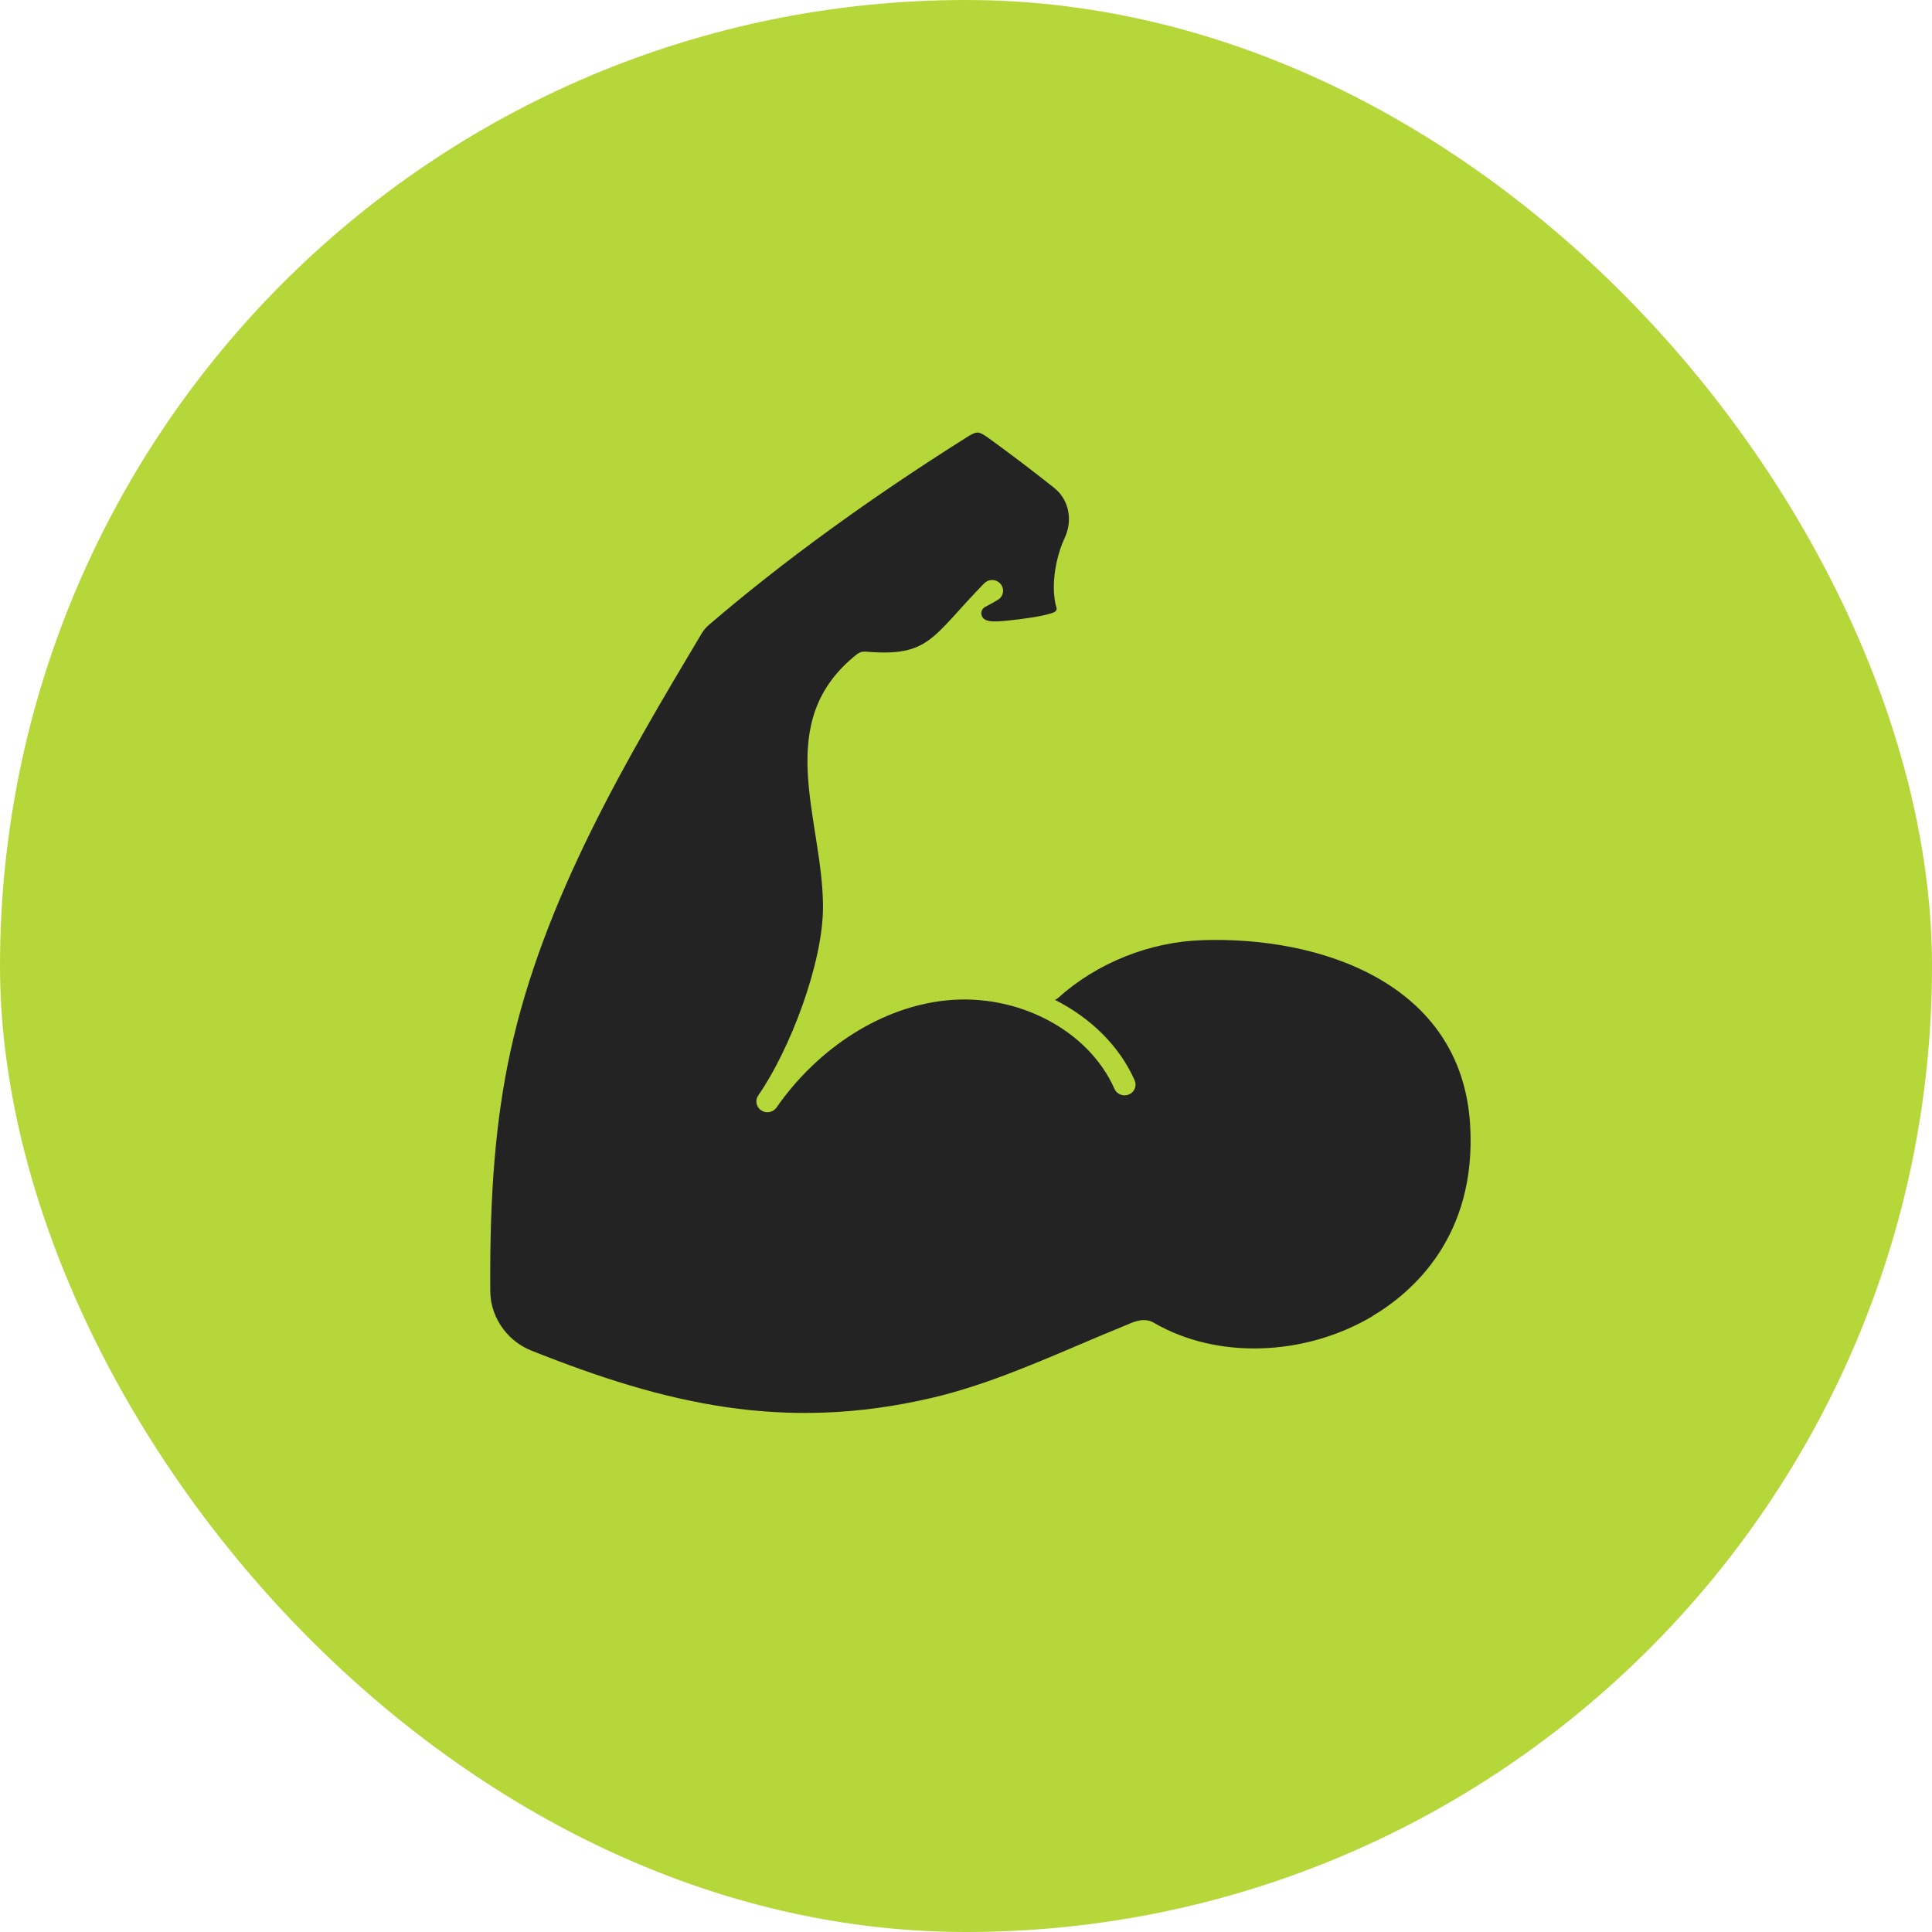 <?xml version="1.0" encoding="UTF-8"?> <svg xmlns="http://www.w3.org/2000/svg" width="71" height="71" viewBox="0 0 71 71" fill="none"><rect width="71" height="71" rx="35.5" fill="#B6D73A"></rect><path d="M50.44 48.369C47.933 49.856 44.705 49.953 42.408 48.613C42.06 48.41 41.7 48.563 41.461 48.666L41.381 48.699C40.797 48.935 40.215 49.184 39.633 49.431C37.896 50.171 36.099 50.937 34.249 51.37C28.826 52.64 24.441 51.594 19.526 49.633C19.132 49.476 18.785 49.215 18.521 48.877C18.2 48.468 18.02 47.962 18.017 47.456C17.99 43.848 18.217 41.135 18.753 38.661C19.974 33.024 23.059 27.852 25.78 23.289C25.855 23.163 25.948 23.052 26.062 22.956C28.76 20.642 31.942 18.328 35.519 16.075C35.639 15.999 35.805 15.896 35.922 15.896C36.04 15.897 36.189 15.997 36.344 16.11C37.151 16.693 37.95 17.301 38.734 17.924C39.292 18.366 39.428 19.123 39.129 19.763C38.995 20.049 38.899 20.351 38.832 20.659C38.766 20.962 38.728 21.273 38.726 21.585C38.726 21.727 38.736 21.868 38.757 22.008C38.766 22.079 38.779 22.151 38.795 22.22C38.806 22.274 38.84 22.345 38.829 22.401C38.822 22.429 38.803 22.454 38.781 22.471C38.723 22.517 38.648 22.534 38.579 22.554C38.352 22.621 38.115 22.662 37.882 22.698C37.63 22.737 37.376 22.77 37.123 22.797C36.962 22.814 36.797 22.832 36.634 22.836C36.434 22.84 36.138 22.842 36.071 22.606C36.036 22.481 36.103 22.354 36.218 22.296C36.264 22.273 36.679 22.057 36.752 21.982C36.906 21.824 36.899 21.574 36.738 21.424C36.578 21.273 36.322 21.28 36.167 21.438C34.217 23.442 34.166 24.148 31.795 23.946C31.772 23.944 31.752 23.951 31.729 23.952C31.702 23.954 31.673 23.952 31.648 23.96C31.611 23.971 31.581 23.99 31.549 24.01C31.536 24.018 31.521 24.019 31.51 24.029C28.338 26.517 30.235 30.085 30.245 33.313C30.251 35.388 29.026 38.587 27.866 40.256C27.741 40.436 27.788 40.681 27.973 40.805C28.042 40.852 28.122 40.874 28.2 40.874C28.328 40.874 28.456 40.814 28.535 40.702C30.088 38.475 32.422 37.003 34.778 36.764C37.403 36.495 40.008 37.865 40.956 40.015C41.044 40.215 41.284 40.308 41.487 40.222C41.692 40.136 41.786 39.903 41.698 39.703C41.137 38.43 40.071 37.402 38.768 36.744C38.808 36.727 38.846 36.708 38.88 36.677C40.311 35.386 42.249 34.611 44.194 34.55C48.497 34.407 53.713 36.107 54.027 41.341C54.273 45.454 51.884 47.507 50.438 48.364L50.44 48.369Z" fill="#232323"></path></svg> 